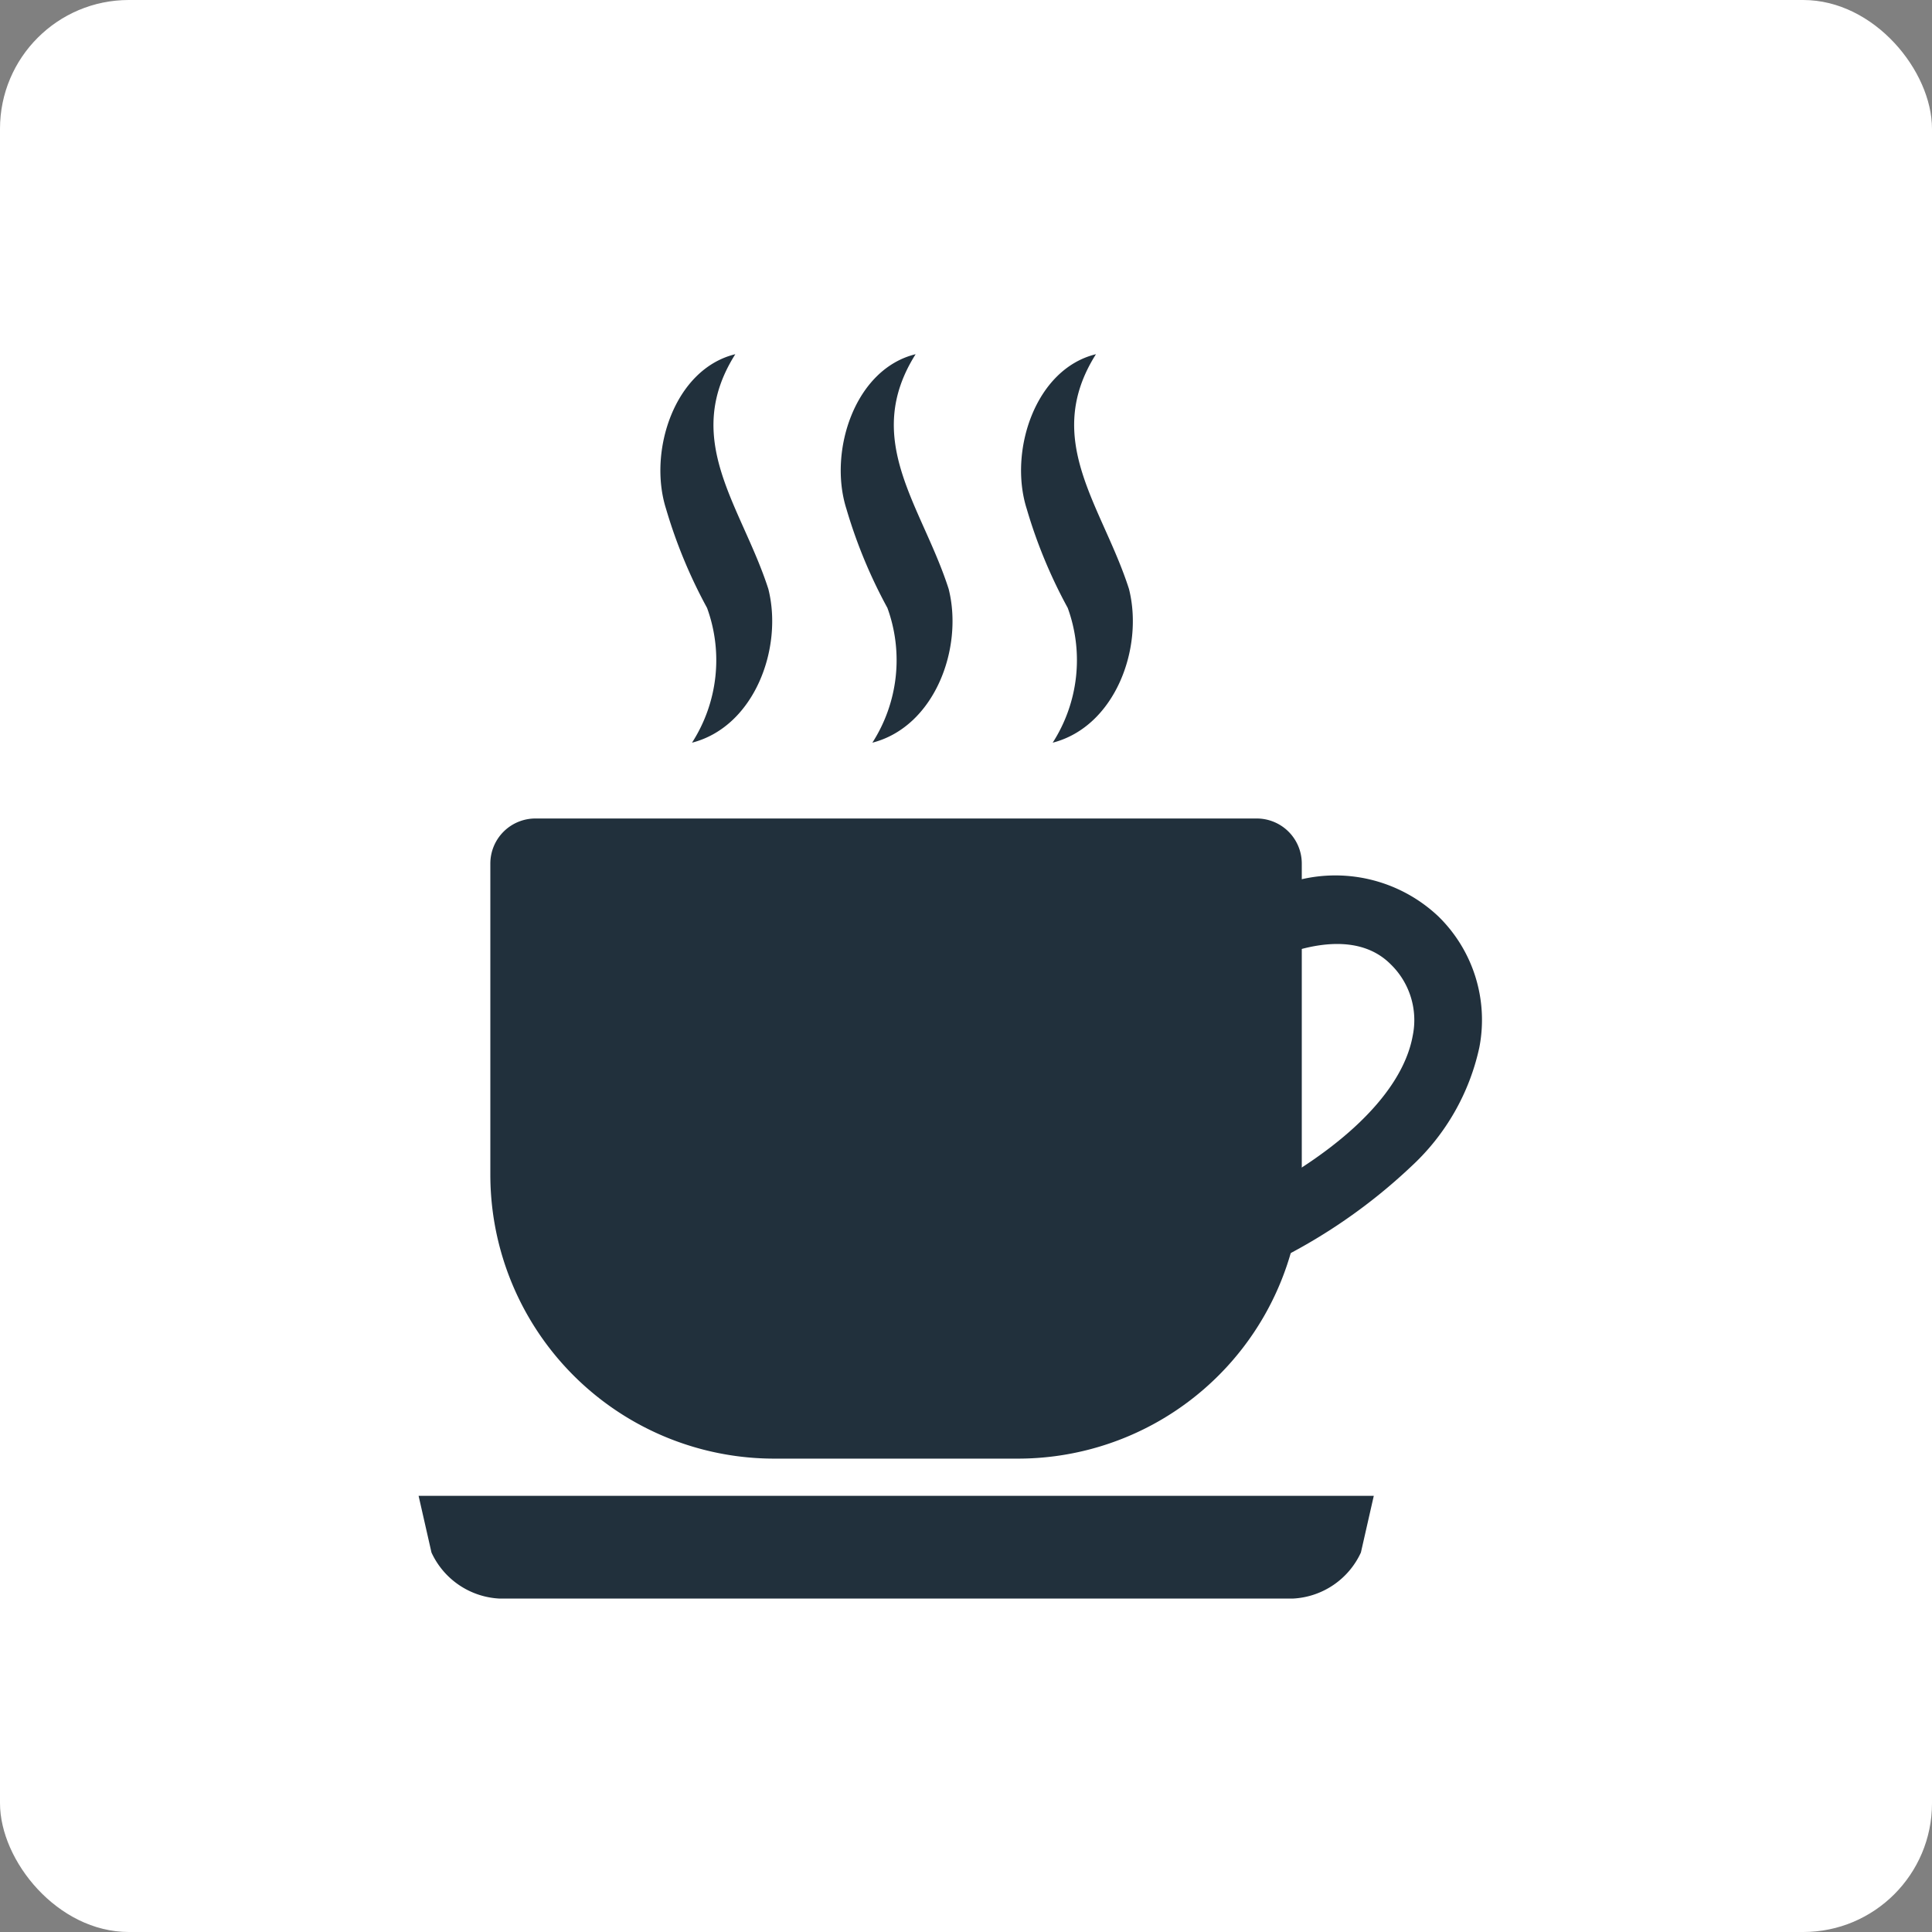 <svg xmlns="http://www.w3.org/2000/svg" xmlns:xlink="http://www.w3.org/1999/xlink" width="60" height="60" viewBox="0 0 60 60"><rect x="0" y="0" width="60" height="60" fill="#808080" stroke="none"/><defs><style>.a{fill:none;}.b{fill:#fff;}.c{clip-path:url(#a);}.d{fill:#21303c;}</style><clipPath id="a"><rect class="a" width="33.02" height="38.645" transform="translate(0 0)"/></clipPath></defs><g transform="translate(0 -144)"><rect class="b" width="60" height="60" rx="4" transform="translate(0 144)"/><g transform="translate(13 155)"><g class="c"><path class="d" d="M26.028,14.419a1.4,1.4,0,0,1,1.4,1.4V25.48a8.819,8.819,0,0,1-8.82,8.819h-7.56a8.819,8.819,0,0,1-8.82-8.819V15.819a1.4,1.4,0,0,1,1.4-1.4Z"/><path class="d" d="M0,35.455l.4,1.76a2.461,2.461,0,0,0,2.112,1.43h24.64a2.461,2.461,0,0,0,2.112-1.43l.4-1.76Z"/><path class="d" d="M25.765,28.548l-.875-1.909c3.462-1.586,5.644-3.583,5.984-5.477a2.415,2.415,0,0,0-.689-2.219c-1.49-1.49-4.292.143-4.32.159l-1.078-1.8a8.815,8.815,0,0,1,2.317-.91,4.659,4.659,0,0,1,4.566,1.068,4.491,4.491,0,0,1,1.271,4.075,7.065,7.065,0,0,1-2.1,3.677A17.284,17.284,0,0,1,25.765,28.548Z"/><path class="d" d="M9.836,0c-1.684,2.662.195,4.715,1.025,7.289.465,1.842-.435,4.279-2.37,4.776a4.737,4.737,0,0,0,.467-4.186A15.605,15.605,0,0,1,7.684,4.8c-.565-1.78.26-4.34,2.152-4.8"/><path class="d" d="M15.436,0c-1.683,2.662.2,4.715,1.025,7.289.465,1.842-.435,4.279-2.369,4.776a4.743,4.743,0,0,0,.467-4.186A15.546,15.546,0,0,1,13.285,4.8c-.565-1.78.259-4.34,2.151-4.8"/><path class="d" d="M21.036,0c-1.683,2.662.2,4.715,1.025,7.289.465,1.842-.435,4.279-2.369,4.776a4.743,4.743,0,0,0,.467-4.186A15.486,15.486,0,0,1,18.885,4.8c-.565-1.78.259-4.34,2.151-4.8"/></g></g></g></svg>